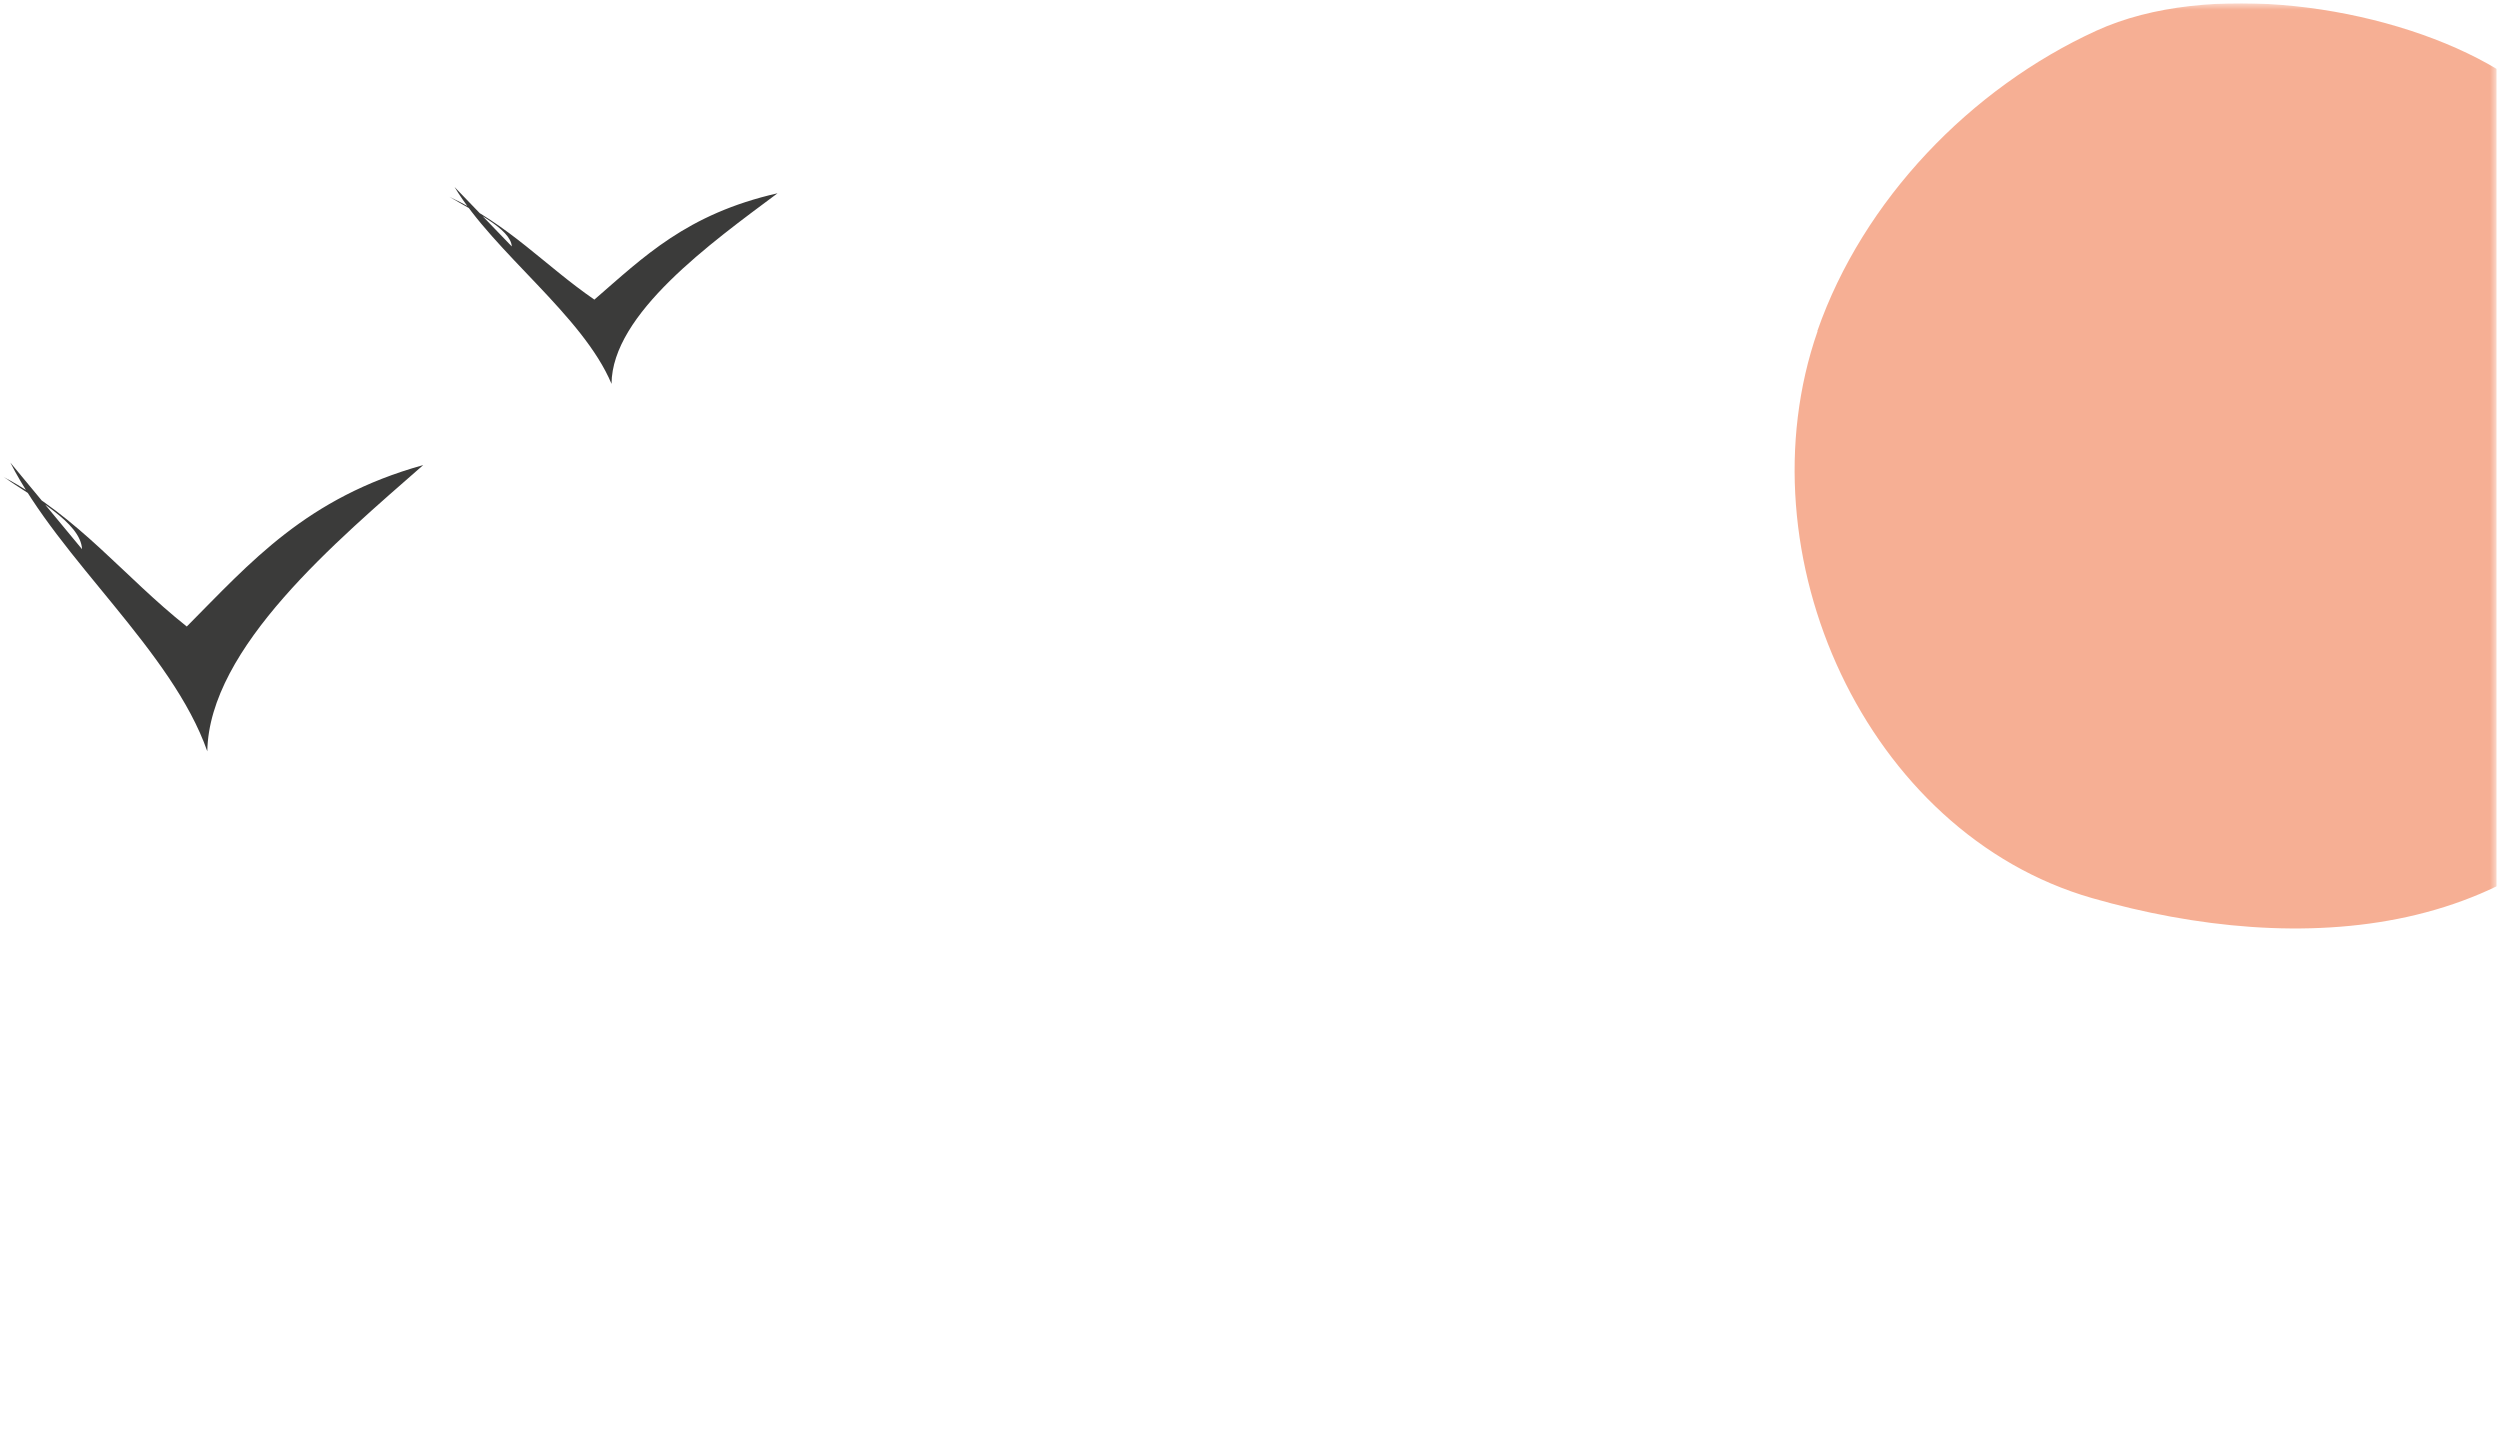 <svg width="381" height="221" viewBox="0 0 381 221" fill="none" xmlns="http://www.w3.org/2000/svg">
<g clip-path="url(#clip0_7_65)">
<mask id="mask0_7_65" style="mask-type:luminance" maskUnits="userSpaceOnUse" x="0" y="0" width="381" height="221">
<path d="M380.5 0.5H0.5V220.5H380.5V0.5Z" fill="white"/>
</mask>
<g mask="url(#mask0_7_65)">
<path d="M276.998 50.479C265.165 84.469 284.402 126.99 318.852 136.876C350.395 145.915 386.806 143.681 404.623 112.162C422.879 79.865 412.297 28.236 379.132 9.718C363.174 0.814 336.534 -3.113 319.495 4.674C300.326 13.442 283.929 30.471 276.964 50.445L276.998 50.479Z" fill="#F6AF94"/>
<path d="M1.576 70.5C9.139 85.372 26.181 99.114 31.592 114.5C31.861 98.668 51.424 82.357 64.5 70.877C46.651 75.846 38.181 85.715 28.466 95.481C18.786 87.805 12.231 78.964 0.5 72.659C4.971 75.777 12.332 79.615 12.5 83.693" fill="#3B3B3A"/>
<path d="M69.272 28.5C75.346 38.58 88.802 48.046 93.198 58.5C93.265 47.842 108.366 37.013 118.5 29.453C104.607 32.62 98.064 39.192 90.581 45.662C82.93 40.384 77.728 34.357 68.5 29.998C72.023 32.144 77.829 34.834 77.997 37.558" fill="#3B3B3A"/>
</g>
</g>
<defs>
<clipPath id="clip0_7_65">
<rect width="380" height="220" fill="white" transform="translate(0.5 0.5)"/>
</clipPath>
</defs>
</svg>
